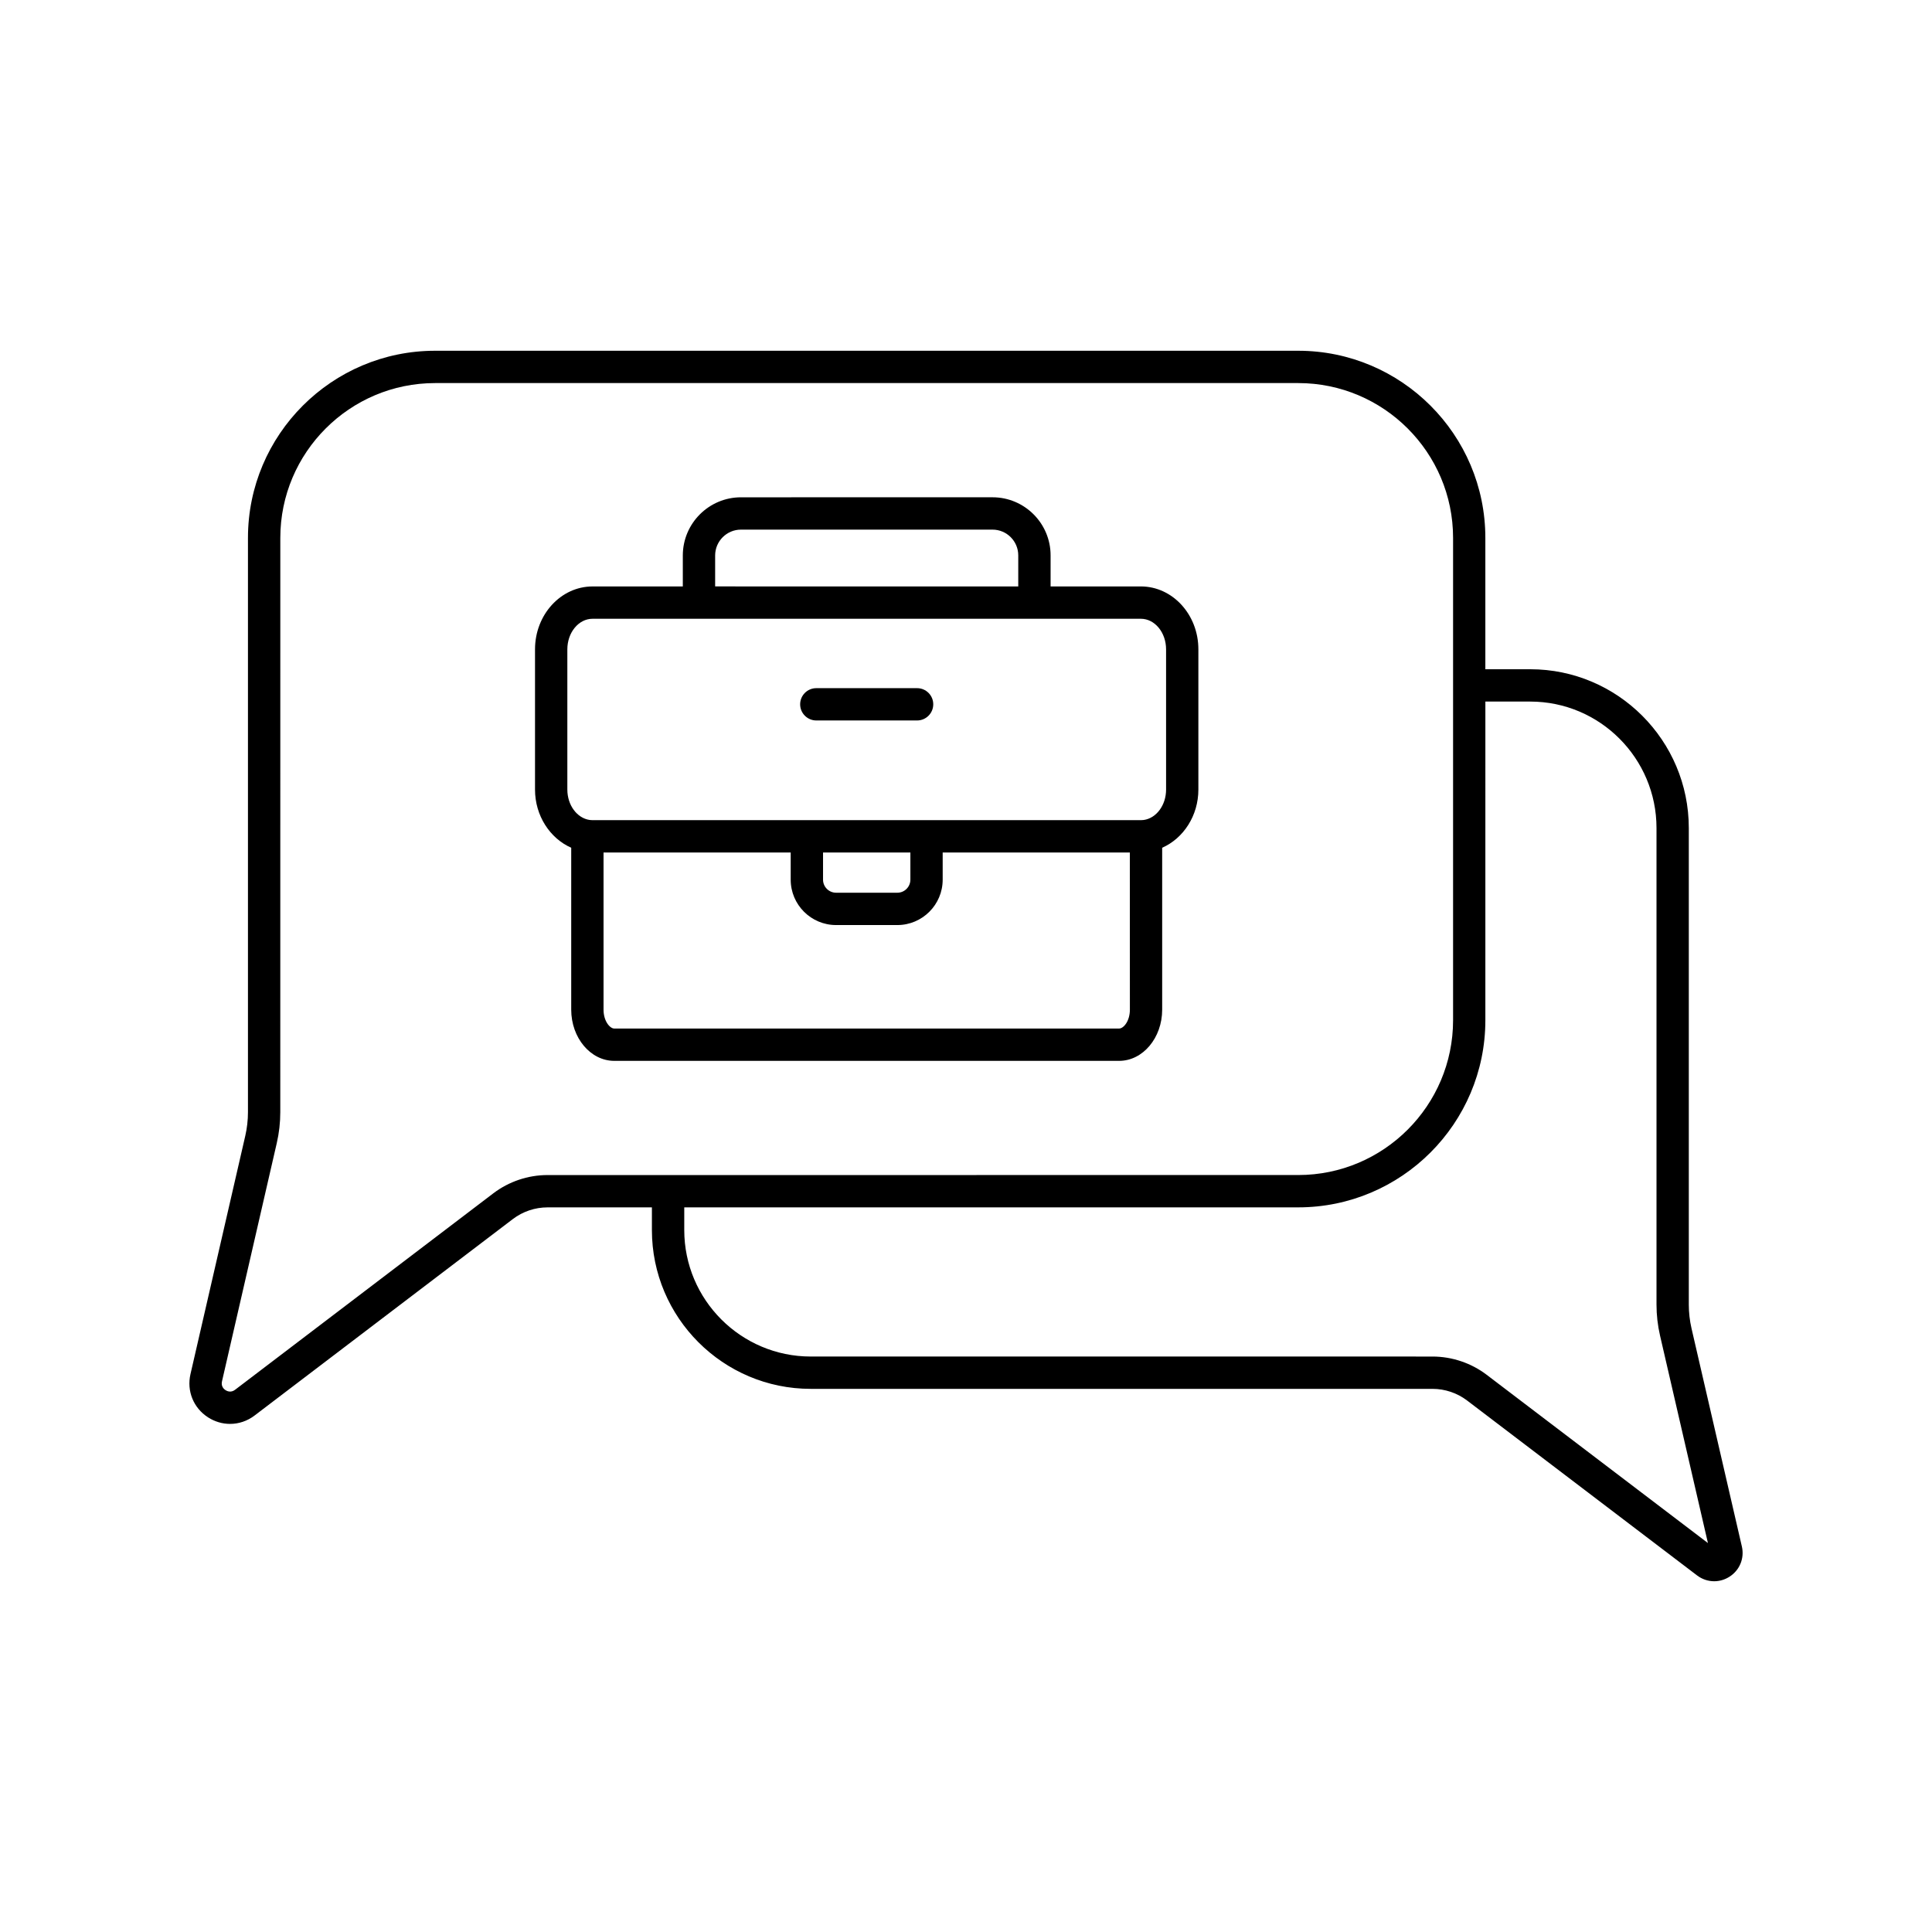 <?xml version="1.0" encoding="UTF-8"?>
<!-- The Best Svg Icon site in the world: iconSvg.co, Visit us! https://iconsvg.co -->
<svg fill="#000000" width="800px" height="800px" version="1.1" viewBox="144 144 512 512" xmlns="http://www.w3.org/2000/svg">
 <g>
  <path d="m605.61 553.82-13.34-57.777c-0.477-2.07-0.719-4.195-0.719-6.316v-126.29c0-23.207-18.852-42.082-42.02-42.082h-11.898v-34.812c0-27.344-22.246-49.59-49.59-49.59h-228.74c-27.344 0-49.59 22.246-49.59 49.59v152.19c0 2.117-0.242 4.234-0.715 6.297l-14.52 63.129c-1.027 4.469 0.793 8.961 4.644 11.445 1.805 1.164 3.828 1.742 5.844 1.742 2.285 0 4.562-0.742 6.5-2.219l68.453-52.07c2.621-1.992 5.871-3.09 9.16-3.09h27.684v6.012c0 23.207 18.879 42.082 42.082 42.082h164.79c3.293 0 6.543 1.094 9.16 3.086l60.934 46.348c1.355 1.031 2.945 1.551 4.547 1.551 1.41 0 2.824-0.406 4.09-1.223 2.691-1.738 3.965-4.879 3.246-8.004zm-316.52-98.418c-5.152 0-10.246 1.719-14.348 4.836l-68.453 52.074c-1.105 0.84-2.129 0.344-2.516 0.098-0.391-0.25-1.258-0.98-0.945-2.332l14.516-63.129c0.621-2.688 0.934-5.453 0.934-8.215l0.008-152.19c0-22.621 18.402-41.023 41.027-41.023h228.74c22.621 0 41.027 18.402 41.027 41.023v127.83c0 22.621-18.402 41.023-41.027 41.023zm248.89 52.93c-4.098-3.117-9.195-4.832-14.348-4.832l-164.78-0.004c-18.48 0-33.516-15.035-33.516-33.52v-6.012h162.71c27.344 0 49.59-22.246 49.59-49.59l0.004-84.449h11.898c18.449 0 33.453 15.035 33.453 33.52v126.28c0 2.769 0.316 5.543 0.941 8.242l12.688 54.961z"/>
  <path d="m446.34 299.41h-23.922v-8.234c0-8.484-6.902-15.391-15.387-15.391l-66.664 0.004c-8.5 0-15.414 6.914-15.414 15.414v8.211h-23.922c-8.406 0-15.246 7.477-15.246 16.668v37.164c0 6.91 3.945 12.918 9.594 15.414v42.902c0 7.484 5.121 13.574 11.41 13.574h133.79c6.293 0 11.41-6.09 11.41-13.574v-42.902c5.648-2.492 9.594-8.5 9.594-15.414v-37.164c0.008-9.191-6.832-16.672-15.238-16.672zm-112.82-8.207c0-3.777 3.074-6.848 6.848-6.848h66.66c3.762 0 6.82 3.059 6.82 6.824v8.234l-80.328-0.004zm109.91 120.36c0 3.059-1.684 5.008-2.848 5.008h-133.79c-1.16 0-2.848-1.949-2.848-5.008v-41.645h49.598v7.207c0 6.629 5.394 12.023 12.027 12.023h16.227c6.629 0 12.023-5.394 12.023-12.023v-7.207h49.602zm-81.316-34.438v-7.207h23.145v7.207c0 1.906-1.551 3.457-3.457 3.457h-16.227c-1.906 0-3.461-1.551-3.461-3.457zm90.91-23.879c0 4.109-2.547 7.57-5.914 8.055-0.164 0.023-0.34 0.027-0.512 0.035-0.086 0.004-0.172 0.016-0.262 0.016h-145.3c-0.262 0-0.52-0.016-0.766-0.051-3.371-0.488-5.918-3.945-5.918-8.055v-37.164c0-4.469 2.996-8.102 6.68-8.102h145.31c3.684 0 6.68 3.637 6.68 8.102z"/>
  <path d="m387.04 326.37h-26.711c-2.363 0-4.281 1.918-4.281 4.281 0 2.363 1.918 4.281 4.281 4.281h26.711c2.363 0 4.281-1.918 4.281-4.281 0.004-2.363-1.914-4.281-4.281-4.281z"/>
 </g>
</svg>